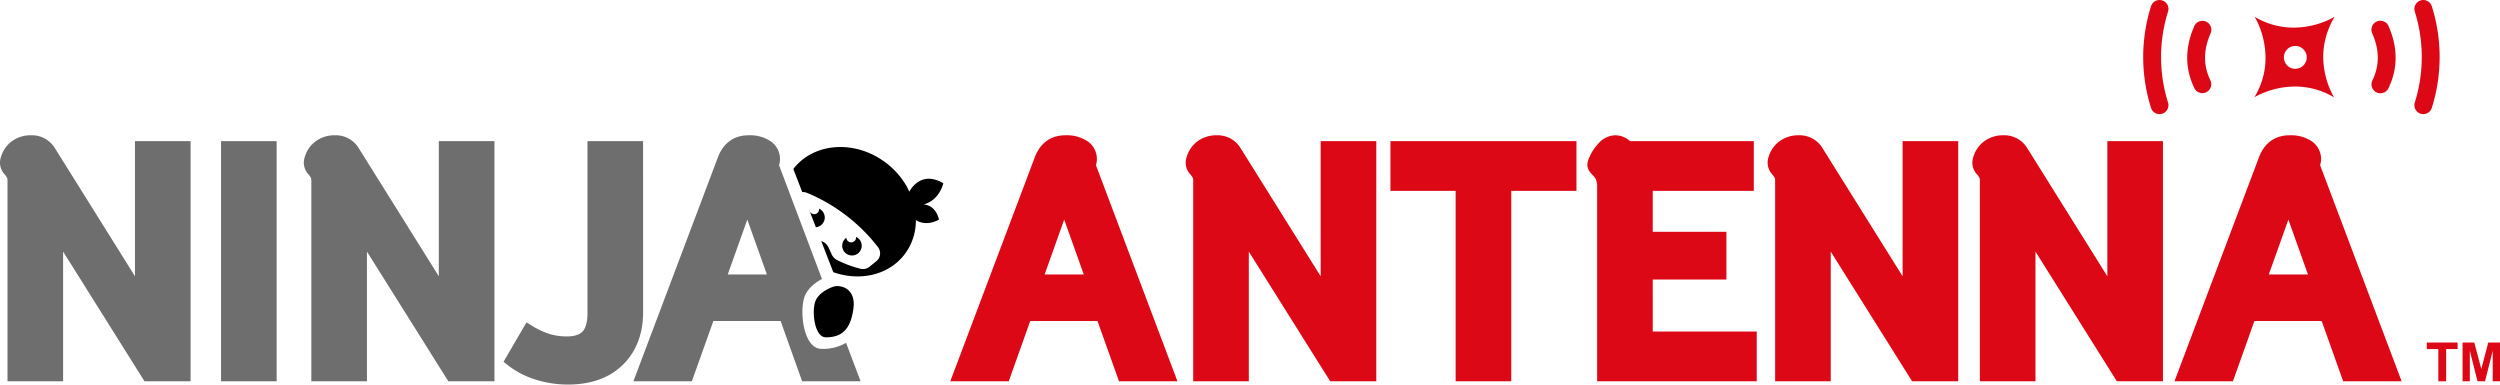 <svg xmlns="http://www.w3.org/2000/svg" xmlns:xlink="http://www.w3.org/1999/xlink" width="853.458" height="131.277" viewBox="0 0 853.458 131.277">
  <defs>
    <clipPath id="clip-path">
      <rect id="Rectangle_2" data-name="Rectangle 2" width="853.458" height="131.277" fill="none"/>
    </clipPath>
  </defs>
  <g id="Group_9787" data-name="Group 9787" transform="translate(-443 -342)">
    <g id="Group_2" data-name="Group 2" transform="translate(443 342)">
      <g id="Group_1" data-name="Group 1" transform="translate(0 0)" clip-path="url(#clip-path)">
        <path id="Path_1" data-name="Path 1" d="M260.652,38.247a7.362,7.362,0,0,0-3.19-6.219,12.712,12.712,0,0,0-7.526-2.049c-5.08,0-8.742,2.691-10.59,7.784l-28.747,76.2h19.959L237.9,93.373h22.952l7.345,20.591h19.959L260.323,40.187a7.239,7.239,0,0,0,.33-1.939M256.174,77.5H242.807l6.684-18.731Z" transform="translate(113.81 16.201)" fill="#dd0816"/>
        <path id="Path_2" data-name="Path 2" d="M308.85,78.118,281.441,34.265a9.176,9.176,0,0,0-8.175-4.285,10.732,10.732,0,0,0-6.286,1.927,10.171,10.171,0,0,0-3.874,5.452,6.361,6.361,0,0,0-.333,2.224,5.954,5.954,0,0,0,1.6,3.774,6.738,6.738,0,0,1,.812,1.143,2.249,2.249,0,0,1,.146.983v68.479h18.984V69.695L312.1,113.962h15.737V31.984H308.85Z" transform="translate(142.007 16.201)" fill="#dd0816"/>
        <path id="Path_3" data-name="Path 3" d="M308.147,48.262h22.259v65h18.986v-65H371.65V31.281h-63.5Z" transform="translate(166.527 16.904)" fill="#dd0816"/>
        <path id="Path_4" data-name="Path 4" d="M374.11,79.238h25.152V62.925H374.11V48.964h34.5V31.984H366.356a7.408,7.408,0,0,0-5.077-2,7.855,7.855,0,0,0-5.78,2.879,15.75,15.75,0,0,0-3.386,5.524,5.269,5.269,0,0,0-.328,1.645,3.891,3.891,0,0,0,.676,2.187,8.364,8.364,0,0,0,1.118,1.337,4.722,4.722,0,0,1,1.131,1.527,6.563,6.563,0,0,1,.414,2.74v66.142h54.489V96.98h-35.5Z" transform="translate(190.11 16.201)" fill="#dd0816"/>
        <path id="Path_5" data-name="Path 5" d="M437.817,78.118,410.408,34.265a9.176,9.176,0,0,0-8.175-4.285,10.733,10.733,0,0,0-6.286,1.927,10.172,10.172,0,0,0-3.874,5.452,6.361,6.361,0,0,0-.333,2.224,5.954,5.954,0,0,0,1.6,3.774,6.729,6.729,0,0,1,.812,1.143,2.25,2.25,0,0,1,.146.983v68.479h18.984V69.695l27.781,44.267H456.8V31.984H437.817Z" transform="translate(211.702 16.201)" fill="#dd0816"/>
        <path id="Path_6" data-name="Path 6" d="M483.191,78.118,455.782,34.265a9.176,9.176,0,0,0-8.175-4.285,10.732,10.732,0,0,0-6.286,1.927,10.171,10.171,0,0,0-3.874,5.452,6.361,6.361,0,0,0-.333,2.224,5.954,5.954,0,0,0,1.6,3.774,6.736,6.736,0,0,1,.812,1.143,2.249,2.249,0,0,1,.146.983v68.479h18.984V69.695l27.781,44.267h15.737V31.984H483.191Z" transform="translate(236.223 16.201)" fill="#dd0816"/>
        <path id="Path_7" data-name="Path 7" d="M531.622,40.187a7.241,7.241,0,0,0,.33-1.939,7.362,7.362,0,0,0-3.19-6.219,12.712,12.712,0,0,0-7.526-2.049c-5.08,0-8.742,2.691-10.59,7.784l-28.747,76.2h19.959L509.2,93.373h22.952l7.345,20.591h19.959ZM527.473,77.5H514.106l6.684-18.731Z" transform="translate(260.425 16.201)" fill="#dd0816"/>
        <path id="Path_8" data-name="Path 8" d="M513.19,7.419a25.61,25.61,0,0,1-13.437-3.7,28.879,28.879,0,0,1,3.7,13.867,25.6,25.6,0,0,1-3.7,13.439l-.216.214a28.879,28.879,0,0,1,13.867-3.7,25.594,25.594,0,0,1,13.439,3.7,28.872,28.872,0,0,1-3.7-13.867,26.707,26.707,0,0,1,3.917-13.653,28.862,28.862,0,0,1-13.867,3.7m4.315,9.766a3.775,3.775,0,0,1,.02.4,3.924,3.924,0,0,1-3.9,3.9c-.134,0-.266-.008-.4-.02a3.906,3.906,0,0,1-.4-7.708,3.883,3.883,0,0,1,3.125.7,3.9,3.9,0,0,1,1.553,2.728" transform="translate(269.958 2.007)" fill="#dd0816"/>
        <path id="Path_9" data-name="Path 9" d="M492.709,8.888a3.046,3.046,0,1,0-5.581-2.443c-3.221,7.352-3.2,14.481.049,21.188a3.047,3.047,0,0,0,5.482-2.659c-2.474-5.1-2.458-10.361.049-16.087" transform="translate(261.953 2.495)" fill="#dd0816"/>
        <path id="Path_10" data-name="Path 10" d="M481.445.136a3.047,3.047,0,0,0-3.81,2.012,57.735,57.735,0,0,0,0,34.664,3.046,3.046,0,0,0,5.821-1.8,51.768,51.768,0,0,1,0-31.069A3.044,3.044,0,0,0,481.445.136" transform="translate(256.682 0)" fill="#dd0816"/>
        <path id="Path_11" data-name="Path 11" d="M525.82,8.888A3.046,3.046,0,1,1,531.4,6.445c3.221,7.352,3.2,14.481-.049,21.188a3.046,3.046,0,0,1-5.482-2.659c2.474-5.1,2.458-10.361-.049-16.087" transform="translate(284.023 2.495)" fill="#dd0816"/>
        <path id="Path_12" data-name="Path 12" d="M537.218.136a3.047,3.047,0,0,1,3.809,2.012,57.734,57.734,0,0,1,0,34.664,3.046,3.046,0,1,1-5.821-1.8,51.768,51.768,0,0,0,0-31.069A3.044,3.044,0,0,1,537.218.136" transform="translate(289.16 0)" fill="#dd0816"/>
        <path id="Path_13" data-name="Path 13" d="M192,52.867a3.368,3.368,0,0,0-.625-.373,1.666,1.666,0,1,1-3.315.308,3.331,3.331,0,1,0,3.94.065" transform="translate(100.86 28.368)"/>
        <path id="Path_14" data-name="Path 14" d="M181.622,52.584a3.331,3.331,0,0,0,1.716-5.971,3.265,3.265,0,0,0-.624-.371,1.666,1.666,0,1,1-3.315.308c-.032.022-.055.055-.085.079Z" transform="translate(96.904 24.99)"/>
        <path id="Path_15" data-name="Path 15" d="M220.338,52.17c5.49-1.476,6.676-7.218,6.676-7.218-6.993-4.105-10.649,1.135-11.629,2.89-.464-1.058-.816-1.738-.816-1.738a26.668,26.668,0,0,0-7.072-8.081c-10.484-8-24.648-7.069-31.686,2.067l3.053,7.875a3.807,3.807,0,0,1,1.545.23,59.59,59.59,0,0,1,24.308,18.557,3.449,3.449,0,0,1-.479,4.743L201.8,73.478a3.616,3.616,0,0,1-3.216.622,37.238,37.238,0,0,1-7.818-2.928,4.139,4.139,0,0,1-1.87-1.976l-1.047-2.3a4.119,4.119,0,0,0-2.5-2.2l4.116,10.62c9.048,3.19,18.879,1.055,24.349-6.111a19.039,19.039,0,0,0,3.834-11.661c3.942,2.385,7.908-.209,7.908-.209-1-3.82-3.261-4.952-5.216-5.159m-3.286.388-.015-.062c.055,0,.115.008.171.009-.063.02-.119.039-.156.052" transform="translate(95.011 17.606)"/>
        <path id="Path_16" data-name="Path 16" d="M46.078,78.118,18.67,34.265a9.178,9.178,0,0,0-8.175-4.285,10.729,10.729,0,0,0-6.286,1.927A10.163,10.163,0,0,0,.334,37.359,6.359,6.359,0,0,0,0,39.583a5.957,5.957,0,0,0,1.6,3.774A6.737,6.737,0,0,1,2.415,44.5a2.249,2.249,0,0,1,.146.983v68.479H21.546V69.695l27.78,44.267H65.063V31.984H46.078Z" transform="translate(0 16.201)" fill="#6e6e6e"/>
        <rect id="Rectangle_1" data-name="Rectangle 1" width="18.986" height="81.979" transform="translate(75.459 48.184)" fill="#6e6e6e"/>
        <path id="Path_17" data-name="Path 17" d="M113.414,78.118,86.005,34.265A9.176,9.176,0,0,0,77.83,29.98a10.732,10.732,0,0,0-6.286,1.927,10.171,10.171,0,0,0-3.874,5.452,6.362,6.362,0,0,0-.333,2.224,5.954,5.954,0,0,0,1.6,3.774,6.737,6.737,0,0,1,.812,1.143,2.249,2.249,0,0,1,.146.983v68.479H88.881V69.695l27.781,44.267H132.4V31.984H113.414Z" transform="translate(36.39 16.201)" fill="#6e6e6e"/>
        <path id="Path_18" data-name="Path 18" d="M159.234,31.281H140.248V89.966c0,2.95-.551,5.056-1.642,6.259-1.038,1.143-2.871,1.724-5.448,1.724a19.992,19.992,0,0,1-5.912-.856,26.985,26.985,0,0,1-6.045-2.85l-1.776-1.091L111.592,106.6l1.38,1.1a29.655,29.655,0,0,0,9.5,4.965,36.67,36.67,0,0,0,11.136,1.708c7.864,0,14.166-2.274,18.733-6.759s6.9-10.547,6.9-17.98Z" transform="translate(60.306 16.904)" fill="#6e6e6e"/>
        <path id="Path_19" data-name="Path 19" d="M186.8,63.693s-5.193,1.63-6.139,5.623.219,11.575,3.777,11.582c5.228.009,8.434-2.361,9.446-9.783s-5.039-8.34-7.084-7.422" transform="translate(97.463 34.262)"/>
        <path id="Path_20" data-name="Path 20" d="M204.491,102.879c-5.586-.011-7.412-11.163-5.929-17.034.835-3.3,3.777-5.505,6.192-6.8l-14.66-38.857a7.238,7.238,0,0,0,.33-1.939,7.362,7.362,0,0,0-3.19-6.219,12.719,12.719,0,0,0-7.526-2.049c-5.08,0-8.742,2.691-10.59,7.784l-28.747,76.2h19.959l7.346-20.591h22.951l7.346,20.591h19.959l-4.954-13.131a15.444,15.444,0,0,1-8.486,2.046M172.579,77.5l6.684-18.731L185.946,77.5Z" transform="translate(75.858 16.201)" fill="#6e6e6e"/>
        <path id="Path_21" data-name="Path 21" d="M541.751,89.141V78.147h-3.927V75.909H548.34v2.238h-3.917V89.141Z" transform="translate(290.649 41.022)" fill="#dd0816"/>
        <path id="Path_22" data-name="Path 22" d="M545.747,89.141V75.909h4l2.4,9.027,2.374-9.027h4.008V89.141h-2.482V78.725l-2.628,10.416h-2.571l-2.619-10.416V89.141Z" transform="translate(294.93 41.022)" fill="#dd0816"/>
      </g>
    </g>
  </g>
</svg>
